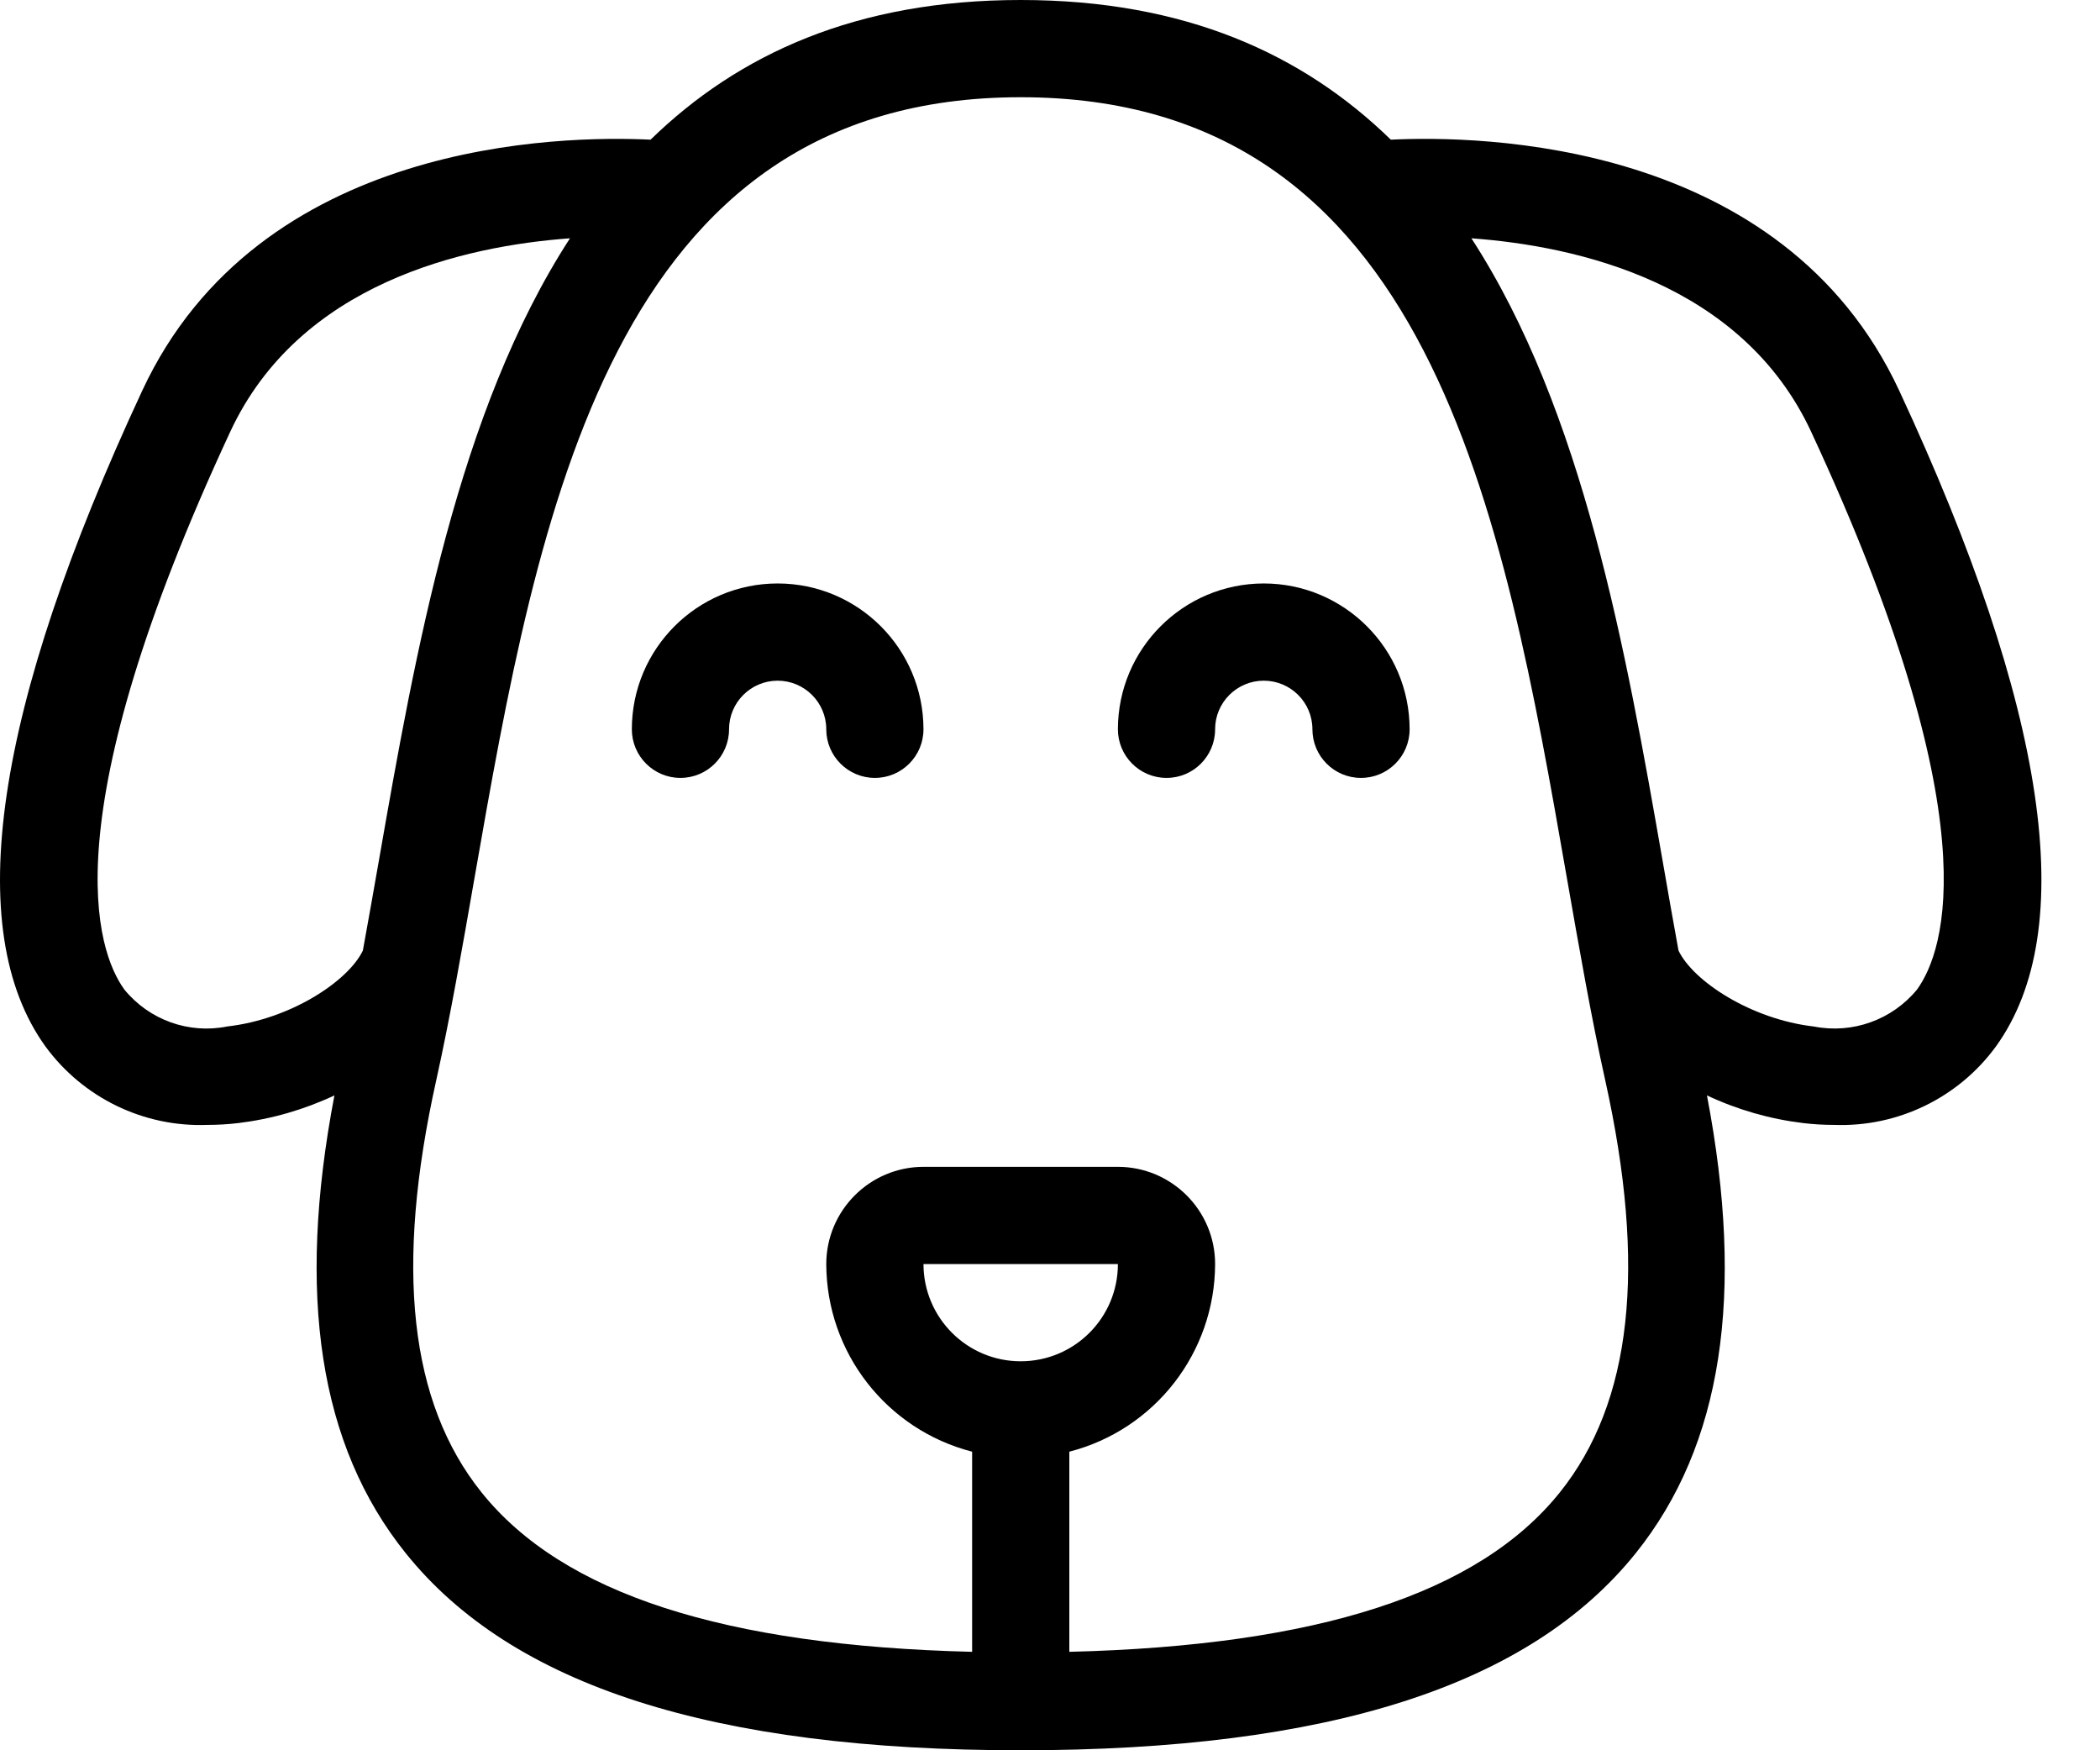 <svg width="24" height="20" viewBox="0 0 24 20" fill="none" xmlns="http://www.w3.org/2000/svg">
<path d="M8.887 6.667C7.967 6.668 7.222 7.413 7.221 8.333C7.221 8.64 7.47 8.889 7.776 8.889C8.083 8.889 8.332 8.64 8.332 8.333C8.332 8.027 8.581 7.778 8.887 7.778C9.194 7.778 9.443 8.027 9.443 8.333C9.443 8.64 9.692 8.889 9.999 8.889C10.305 8.889 10.554 8.64 10.554 8.333C10.553 7.413 9.808 6.668 8.887 6.667Z" fill="black"/>
<path d="M14.443 6.667C13.523 6.668 12.777 7.413 12.776 8.333C12.776 8.64 13.025 8.889 13.332 8.889C13.639 8.889 13.887 8.64 13.887 8.333C13.887 8.027 14.136 7.778 14.443 7.778C14.75 7.778 14.999 8.027 14.999 8.333C14.999 8.64 15.247 8.889 15.554 8.889C15.861 8.889 16.11 8.64 16.11 8.333C16.109 7.413 15.363 6.668 14.443 6.667Z" fill="black"/>
<path d="M21.706 4.465C20.371 1.593 16.91 1.547 15.895 1.596C14.892 0.619 13.544 0 11.665 0C9.787 0 8.438 0.619 7.435 1.596C6.42 1.547 2.96 1.595 1.625 4.465C-0.069 8.104 -0.44 10.625 0.519 11.957C0.949 12.545 1.642 12.881 2.369 12.854C2.488 12.854 2.606 12.847 2.724 12.833C3.104 12.787 3.475 12.68 3.822 12.517C3.386 14.797 3.647 16.516 4.637 17.748C5.852 19.263 8.151 20 11.665 20C15.179 20 17.478 19.263 18.694 17.748C19.683 16.516 19.944 14.797 19.508 12.517C19.855 12.68 20.226 12.787 20.607 12.833C20.724 12.847 20.843 12.854 20.961 12.854C21.688 12.881 22.382 12.545 22.811 11.957C23.771 10.625 23.399 8.104 21.706 4.465ZM2.598 11.729C2.158 11.818 1.705 11.655 1.421 11.307C1.1 10.862 0.577 9.351 2.631 4.934C3.423 3.231 5.308 2.811 6.514 2.723C5.233 4.698 4.75 7.432 4.328 9.846C4.267 10.192 4.208 10.529 4.147 10.862C3.979 11.212 3.32 11.647 2.598 11.729ZM11.665 15.555C11.052 15.555 10.555 15.058 10.554 14.444H12.776C12.776 15.058 12.279 15.555 11.665 15.555ZM17.827 17.053C16.897 18.213 15.051 18.805 12.221 18.875V16.588C13.199 16.336 13.884 15.455 13.887 14.444C13.887 13.831 13.39 13.334 12.776 13.333H10.554C9.941 13.334 9.444 13.831 9.443 14.444C9.446 15.455 10.131 16.336 11.11 16.588V18.875C8.279 18.805 6.433 18.213 5.503 17.053C4.679 16.025 4.509 14.485 4.986 12.342C5.144 11.628 5.281 10.846 5.422 10.037C6.154 5.853 6.983 1.111 11.665 1.111C16.348 1.111 17.177 5.853 17.908 10.037C18.05 10.846 18.186 11.628 18.345 12.342C18.821 14.485 18.651 16.025 17.827 17.053ZM21.909 11.307C21.624 11.654 21.172 11.816 20.732 11.73C20.011 11.647 19.351 11.212 19.183 10.862C19.122 10.529 19.063 10.192 19.003 9.846C18.581 7.432 18.097 4.697 16.816 2.723C18.022 2.811 19.907 3.231 20.699 4.934C22.753 9.351 22.23 10.863 21.909 11.307Z" fill="black"/>
</svg>
